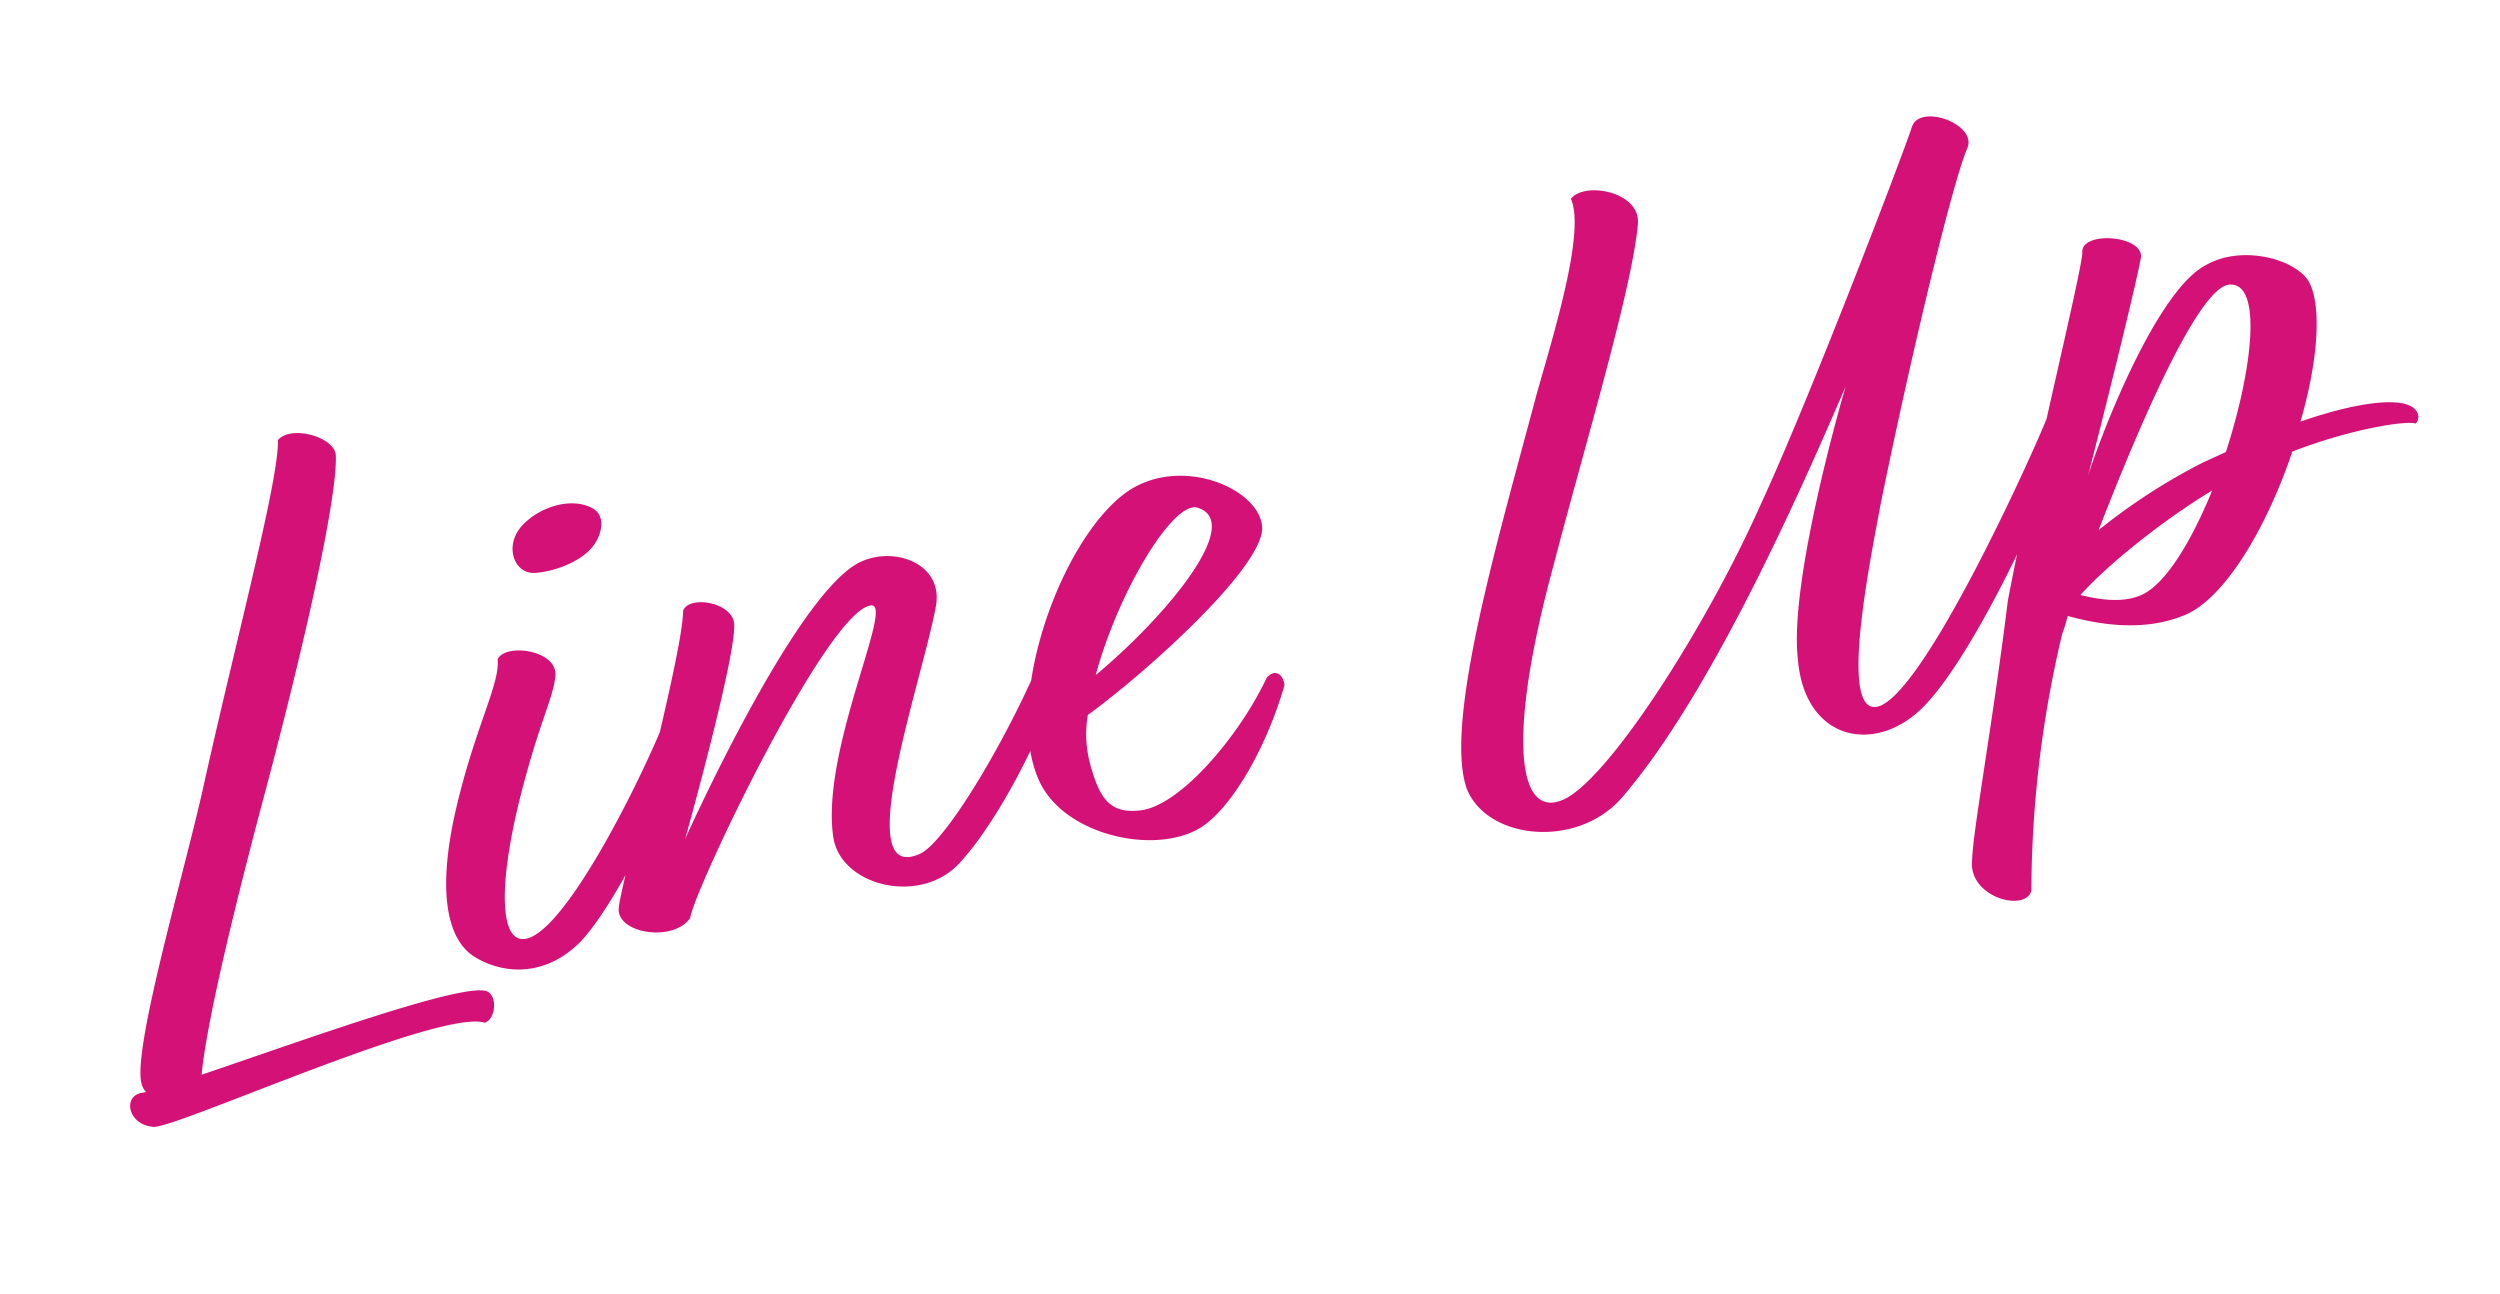 <svg xmlns="http://www.w3.org/2000/svg" width="364.776" height="188.772" viewBox="0 0 364.776 188.772">
  <path id="Path_6770" data-name="Path 6770" d="M-2.73,8.58c-2.99-.26-3.12,4.16.52,5.2,3.12.91,44.46-8.19,50.44-4.81,1.56-.13,2.6-3.12,1.43-4.29C47.32,2.34,20.8,6.11,6.24,7.8c2.47-7.93,11.18-25.74,17.94-39C34.97-52.52,43.29-70.98,44.2-76.57c.39-2.6-5.46-5.72-7.8-3.9-1.04,5.72-12.35,27.82-21.45,47.84C9.62-21.06-2.99,2.34-2.6,7.28a2.508,2.508,0,0,0,.39,1.3ZM69.16-53.69c3.25.39,6.89-.39,8.84-1.95,1.82-1.43,2.99-4.16,1.17-5.59-2.6-2.21-7.41-1.82-10.53.39C65.39-58.5,66.04-54.08,69.16-53.69ZM61.1-42.51C60.71-39,56.16-33.93,51.09-23.4,45.24-11.31,45.5-4.29,48.49-1.04,51.48,2.08,57.33,4.55,63.83.65c6.24-3.77,19.89-21.06,22.62-28.6a1.806,1.806,0,0,0-2.86-1.56C80.21-24.05,64.22-3.12,57.33-1.82c-5.07.91-3.12-8.97,4.16-23.01,4.29-8.32,6.63-10.92,7.41-13.78C69.68-42.12,62.66-44.59,61.1-42.51Zm34.84,2.08c.39-3.12-5.59-5.46-6.89-3.38C87.75-37.7,72.02-7.02,70.85-3.38S77.61,3.25,80.73.26c1.43-3.9,28.73-39.52,35.23-39.13,3.77.13-11.57,19.11-12.35,31.98C103.22.26,113.88,5.46,120.77.65c7.02-4.94,16.77-16.77,22.75-27.82.39-1.17-.52-3.9-2.47-2.47-7.8,12.09-21.19,26.65-25.48,27.69-11.31,2.6,5.85-25.22,9.75-34.97,2.34-5.98-4.68-10.01-10.01-8.32-10.4,3.25-32.89,34.06-32.89,34.06S95.42-36.01,95.94-40.43Zm78.26,2.47c1.17-5.72-9.75-13.39-18.72-9.1-10.92,5.2-23.79,26.65-20.67,38.74C137.02.13,149.5,5.59,156.65,2.73c4.55-1.82,11.18-8.71,15.99-17.68.13-1.82-1.04-2.6-2.34-1.56-5.72,7.54-16.25,15.6-21.97,15.08-4.42-.39-5.59-2.73-5.85-8.45a16.842,16.842,0,0,1,1.17-6.76C154.05-21.32,172.9-32.37,174.2-37.96Zm-8.58-4.94c6.24,3.51-7.8,14.56-19.63,20.8C151.71-33.28,162.37-44.72,165.62-42.9Zm62.66-32.76c1.04,5.07-6.11,17.94-10.79,26.78-9.75,19.24-23.4,44.33-21.97,54.34,1.43,7.93,14.17,11.96,22.1,5.72,16.64-12.74,36.79-41.34,44.2-51.74-1.3,2.34-13.91,26.13-15.08,37.18-1.69,11.83,7.54,16.12,15.6,11.44,8.97-5.07,27.43-29.77,29.77-36.01.78-2.99-1.3-4.03-2.47-2.08-2.99,4.55-27.04,37.31-33.41,36.14-4.94-.91,3.51-20.41,7.02-28.86,8.19-18.85,19.76-43.29,23.14-48.1,2.21-3.12-5.46-7.93-7.28-4.68-1.69,2.99-22.75,35.62-33.41,49.79C234.39-10.27,215.93,8.45,208.91,9.88s-6.24-10.4,5.72-33.67c7.93-15.86,19.89-37.57,22.49-46.41C238.29-74.62,230.75-77.74,228.28-75.66Zm79.56,25.74c1.17-3.12-7.67-5.72-8.19-2.6-.26,1.95-13.65,29.51-21.19,47.45-6.11,17.68-11.96,31.72-13,36.01-1.69,5.2,6.11,9.1,7.54,6.11A164.236,164.236,0,0,1,285.22,1.3a18.864,18.864,0,0,0,1.3-2.34c3.77,1.95,9.88,4.55,16.25,3.51,6.37-.78,14.82-10.01,20.8-20.15,8.84-1.43,17.03-1.04,18.46-.26.65-.39,1.04-1.56-.13-2.6-1.95-1.69-7.93-2.21-16.25-1.17,4.03-7.54,6.37-14.95,5.59-19.11-.52-3.77-8.19-8.06-14.3-6.11-7.8,2.08-20.02,20.8-23.27,26.52C296.53-26.13,305.89-45.24,307.84-49.92Zm11.83,6.5c4.81.65.78,12.74-5.59,23.79l-3.51.78a87.151,87.151,0,0,0-17.03,6.5C302.64-26.26,315.25-44.07,319.67-43.42ZM297.83-1.82c-2.73.65-5.98-.39-8.84-1.82,4.42-3.25,13.39-7.93,21.97-10.92C306.54-8.06,301.6-2.73,297.83-1.82Z" transform="matrix(0.978, -0.208, 0.208, 0.978, 21.694, 150.484)" fill="#d31176"/>
</svg>
